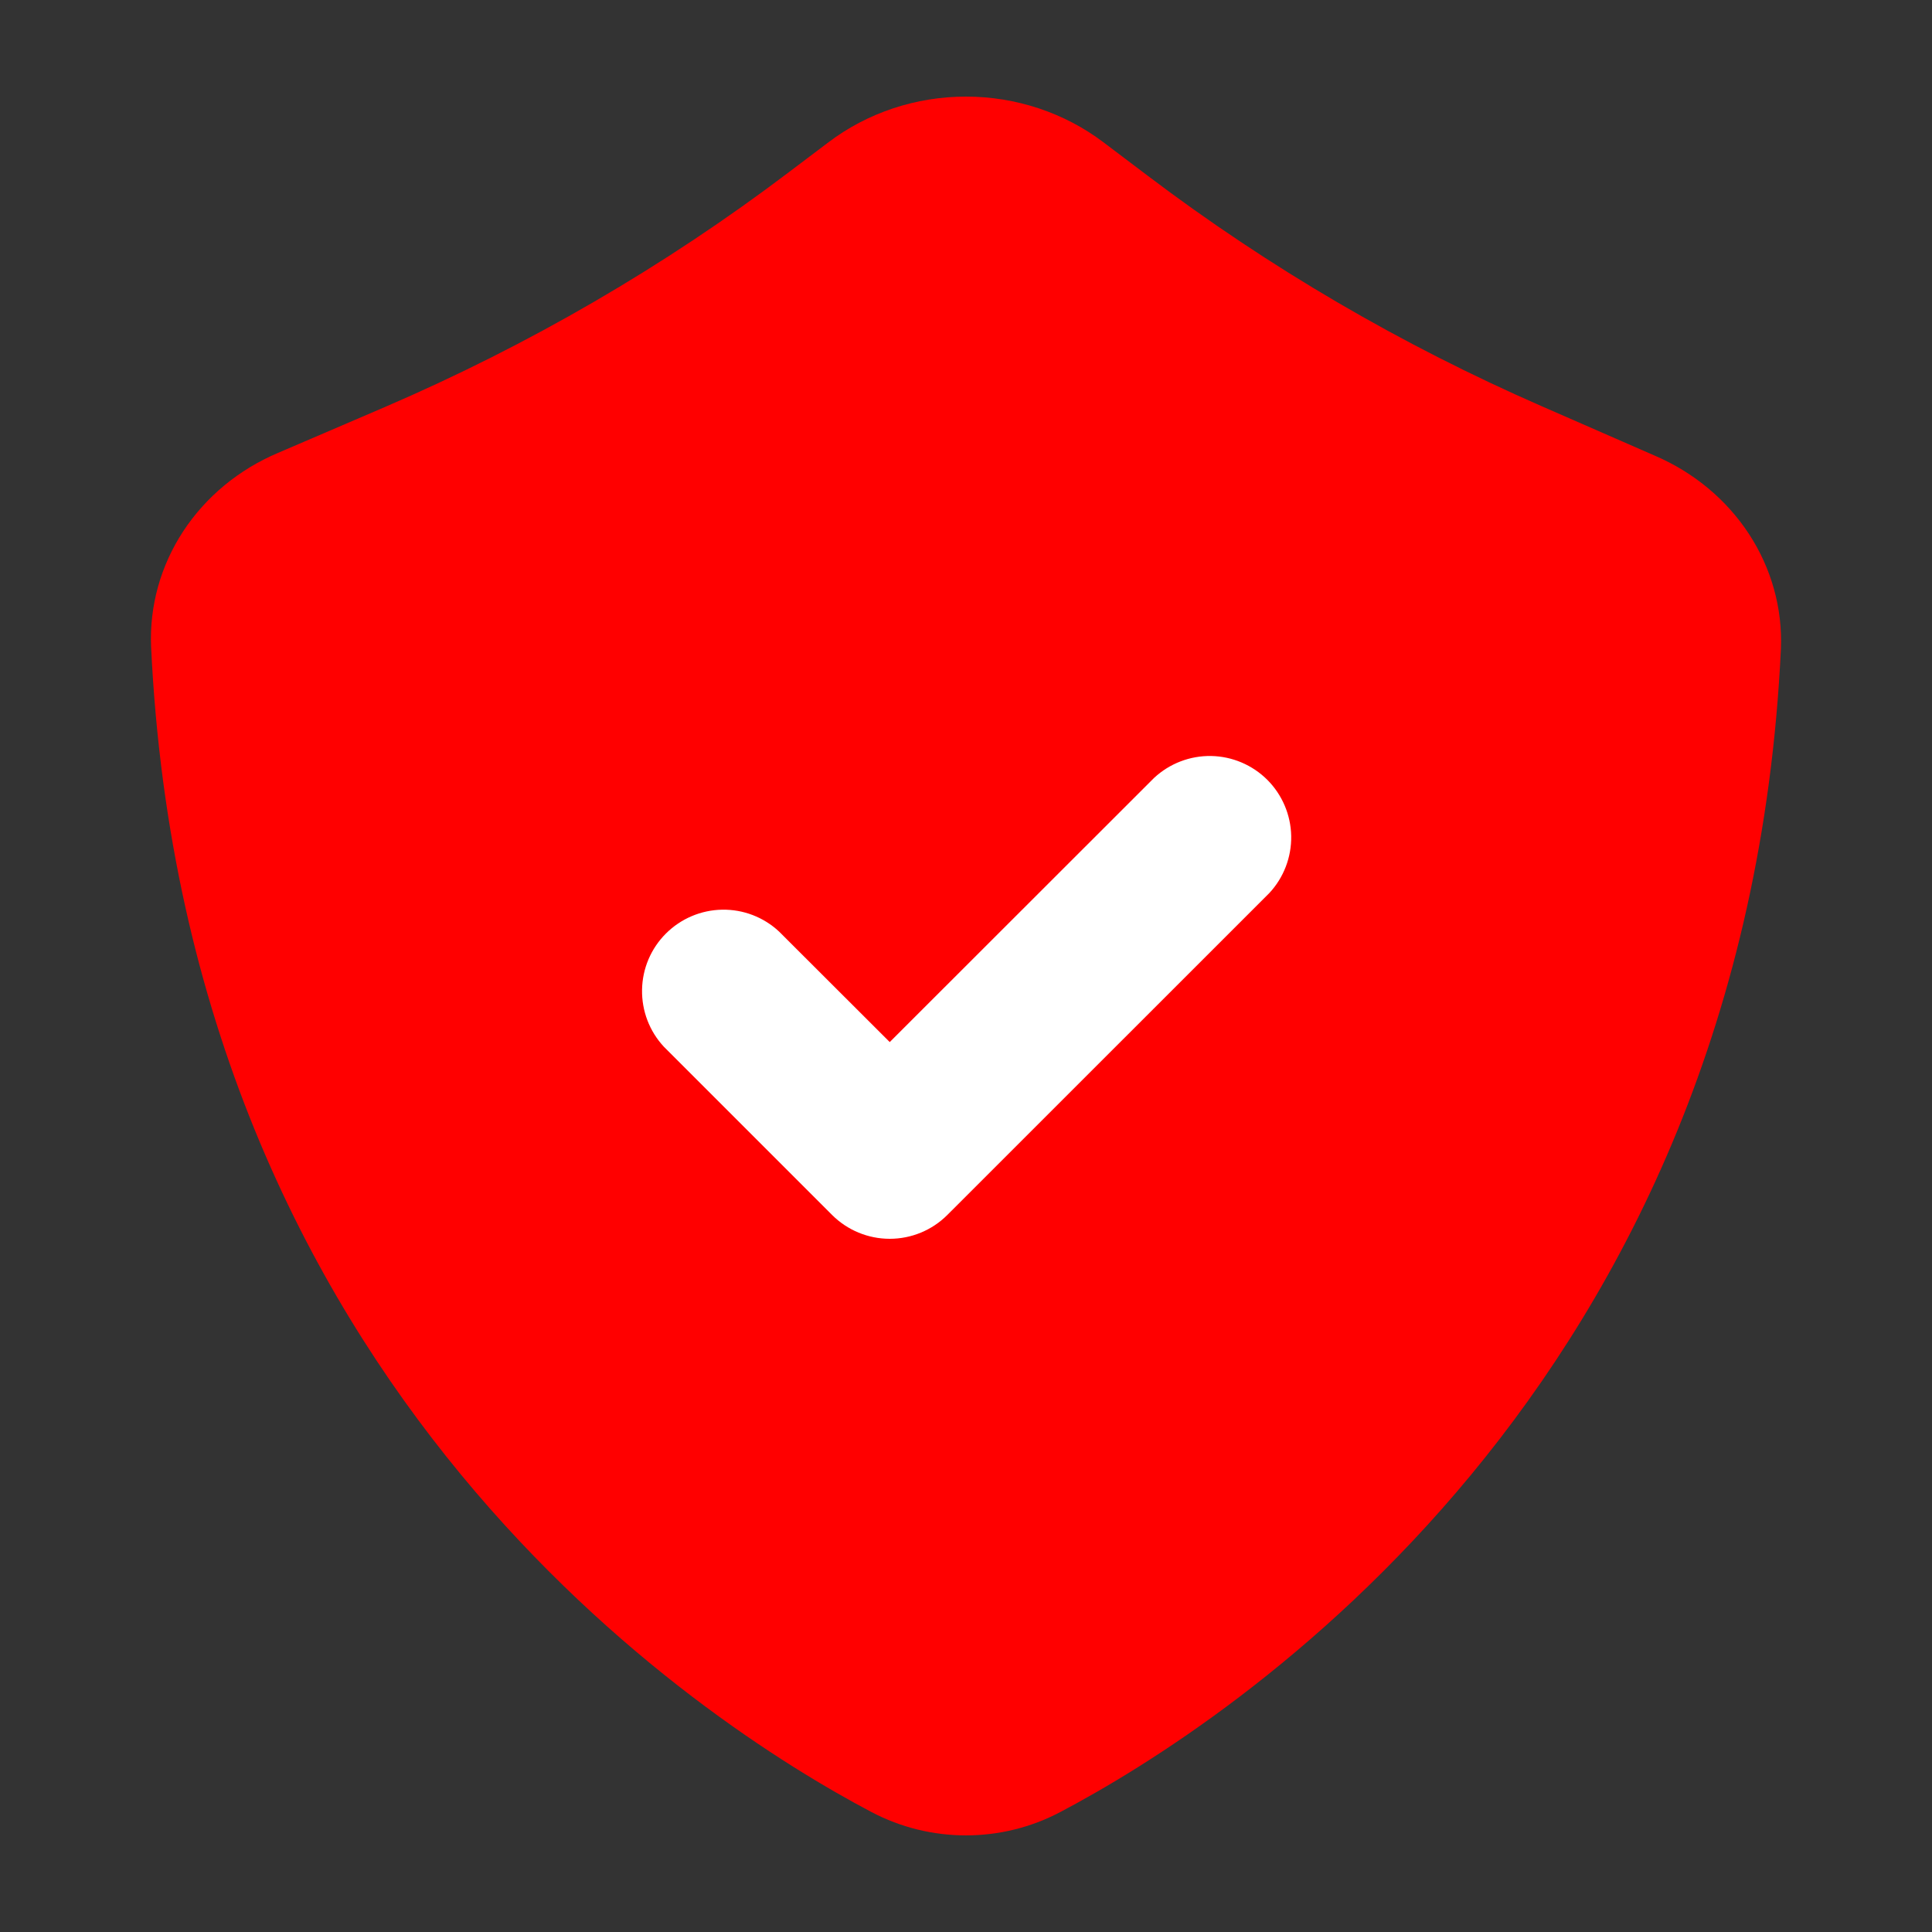 <svg width="40" height="40" viewBox="0 0 40 40" fill="none" xmlns="http://www.w3.org/2000/svg">
<rect x="0" y="0" width="40" height="40" fill="#333333" stroke="none"/>
<path fill-rule="evenodd" clip-rule="evenodd" d="M22.843 2.944C22.035 2.333 21.032 2 19.999 2C18.965 2 17.962 2.333 17.155 2.944L16.33 3.567C13.764 5.51 10.952 7.144 7.96 8.431L5.756 9.377C4.945 9.72 4.262 10.285 3.793 11C3.325 11.714 3.094 12.545 3.128 13.385C3.857 28.771 14.524 35.66 18.042 37.516C19.265 38.161 20.733 38.161 21.953 37.516C25.47 35.662 36.143 28.776 36.872 13.431C36.906 12.596 36.676 11.769 36.212 11.058C35.747 10.346 35.069 9.781 34.265 9.436L31.923 8.412C29.009 7.139 26.27 5.537 23.764 3.64L22.843 2.944Z" fill="#FF0000"/>
<path d="M16.13 19.287C15.81 18.988 15.387 18.826 14.95 18.834C14.513 18.842 14.096 19.019 13.787 19.328C13.477 19.637 13.3 20.054 13.293 20.491C13.285 20.929 13.447 21.352 13.745 21.672L17.228 25.155C17.545 25.471 17.974 25.648 18.421 25.648C18.868 25.648 19.297 25.471 19.613 25.155L26.28 18.49C26.578 18.17 26.74 17.747 26.733 17.31C26.725 16.873 26.548 16.456 26.239 16.146C25.929 15.837 25.512 15.66 25.075 15.652C24.638 15.645 24.215 15.807 23.895 16.105L18.421 21.575L16.13 19.287Z" fill="white"/>
</svg>
